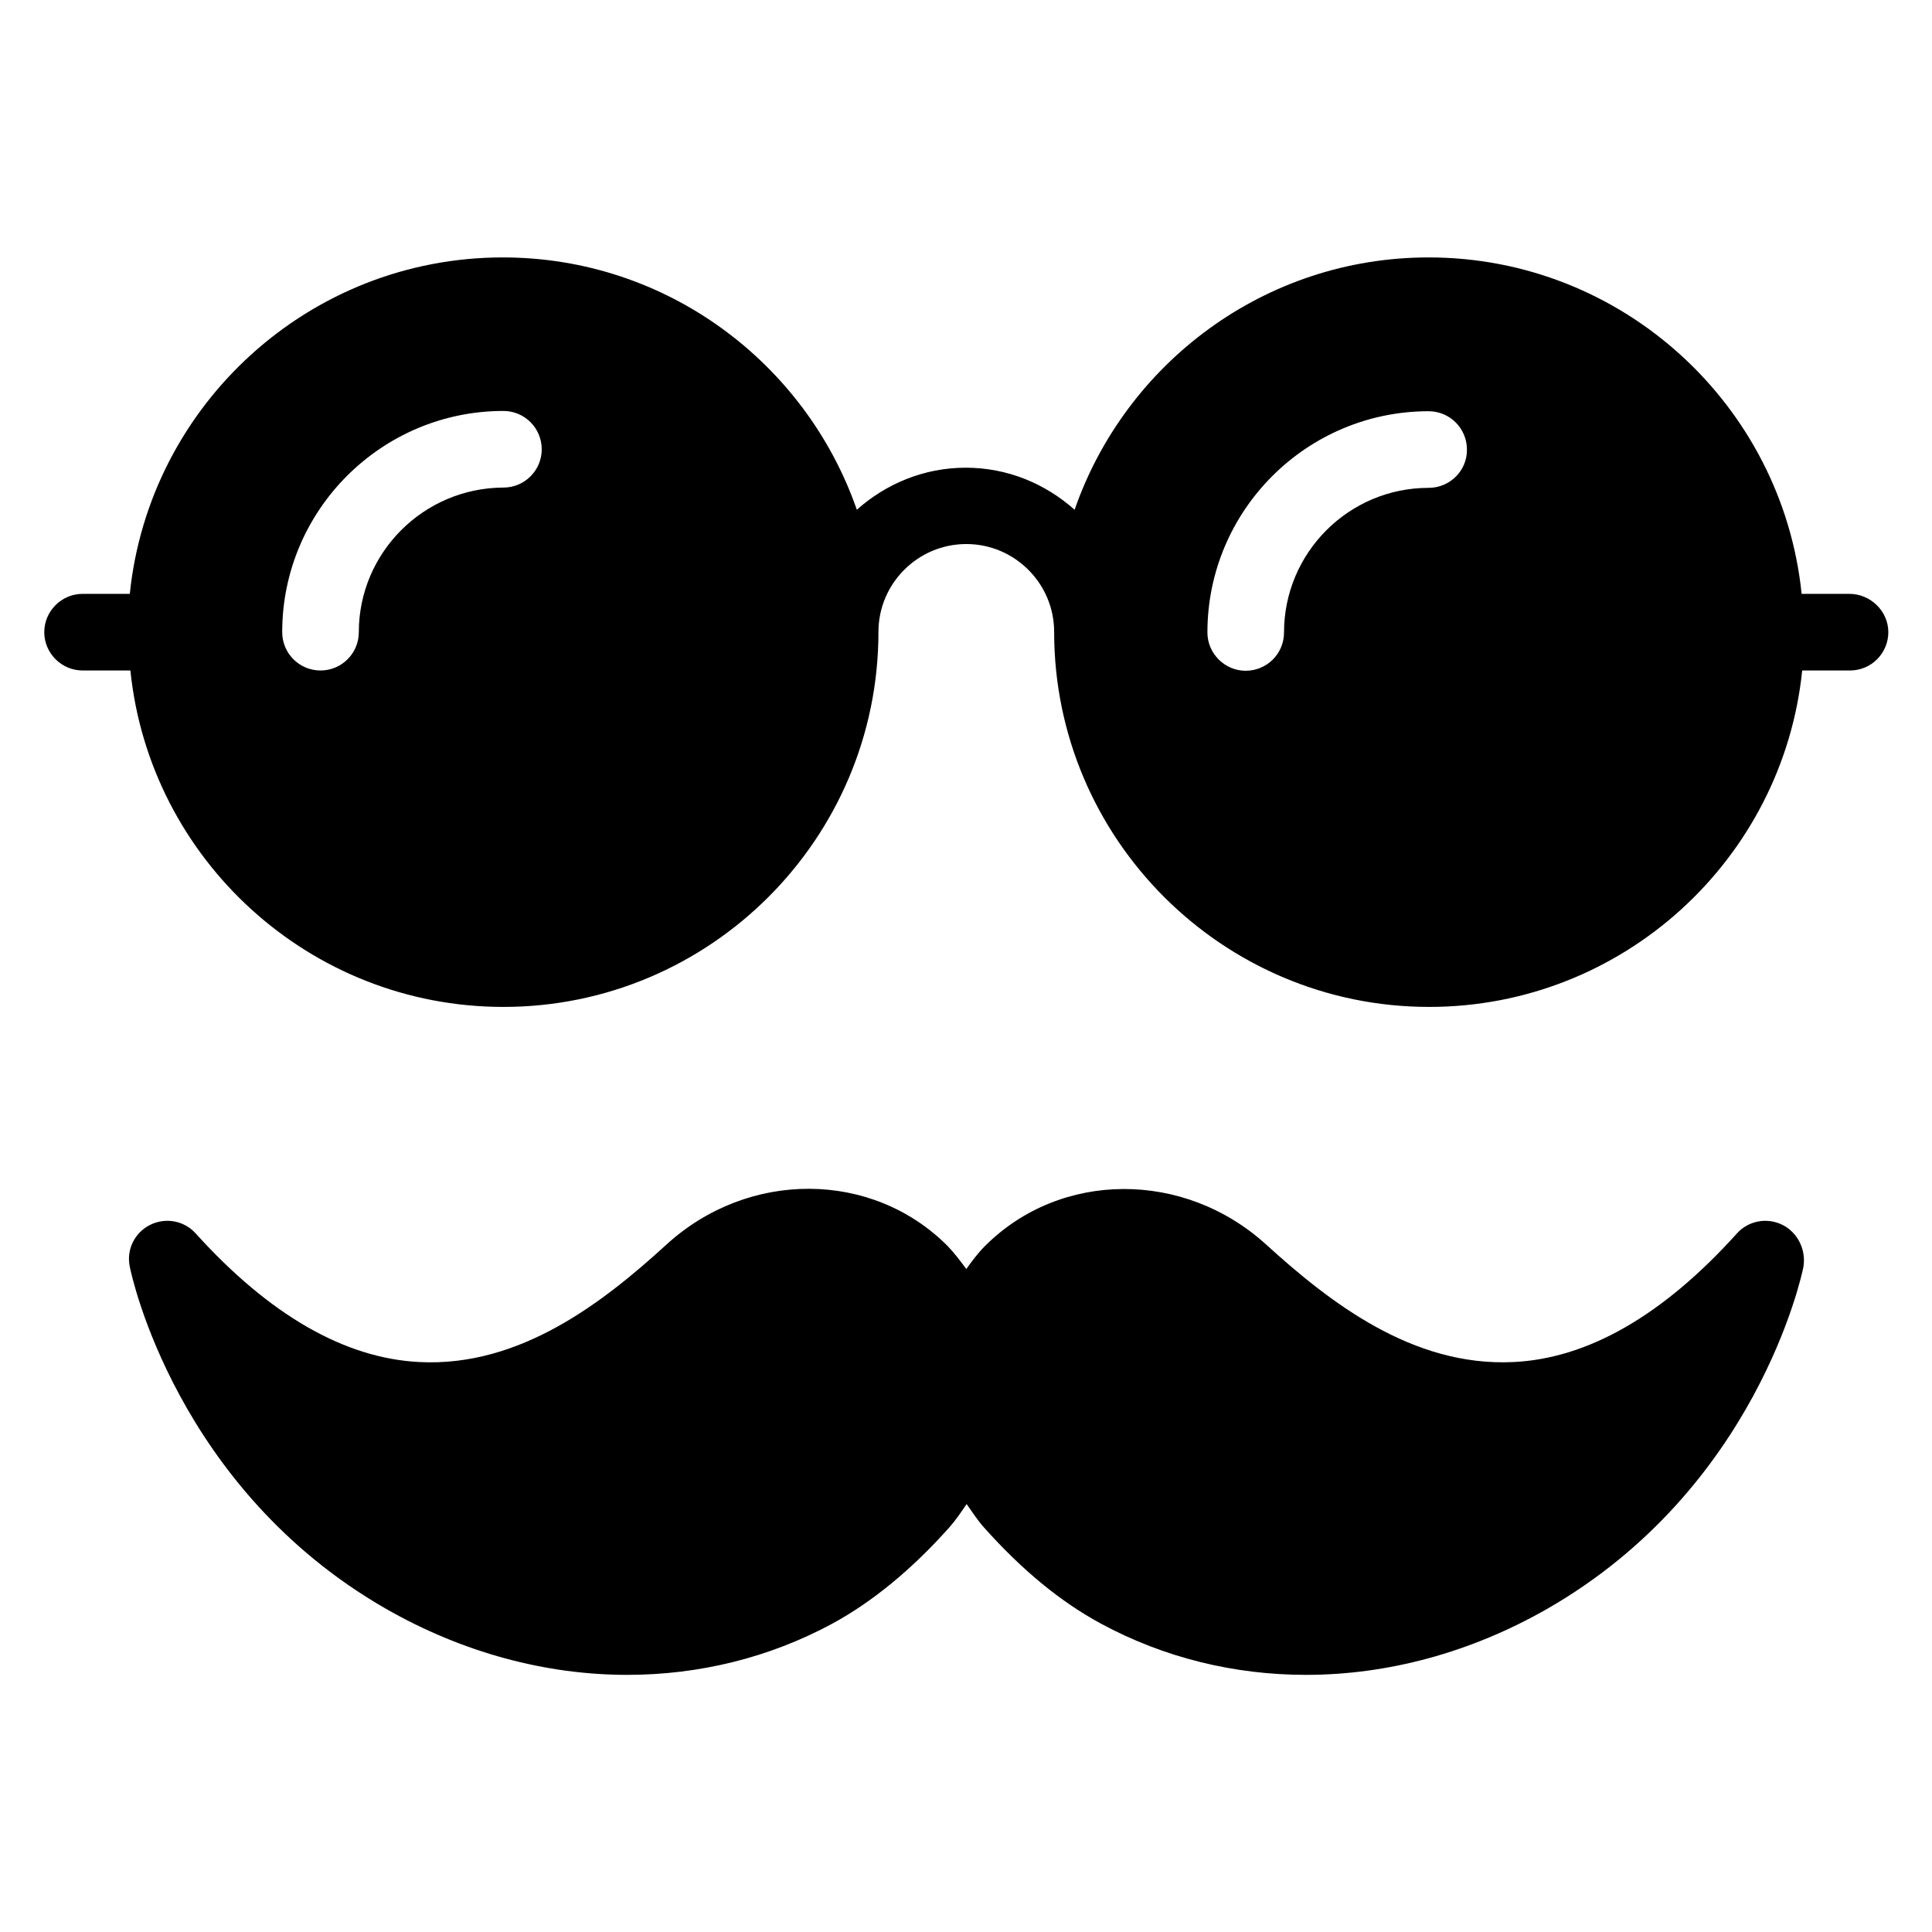 <?xml version="1.0" encoding="UTF-8"?>
<!-- Uploaded to: ICON Repo, www.svgrepo.com, Generator: ICON Repo Mixer Tools -->
<svg fill="#000000" width="800px" height="800px" version="1.1" viewBox="144 144 512 512" xmlns="http://www.w3.org/2000/svg">
 <g>
  <path d="m616.41 468.62c-4.121-2.062-9.082-1.145-12.137 2.289-19.543 21.68-39.465 33.129-59.234 34.047-26.793 1.297-48.777-15.953-65.418-31.066-21.754-19.848-54.578-19.695-74.578 0.305-1.91 1.91-3.434 3.969-4.961 6.106-1.527-2.062-3.129-4.199-4.961-6.106-20-20.074-52.824-20.23-74.578-0.305-16.566 15.113-38.625 32.441-65.418 31.066-19.77-0.992-39.695-12.441-59.234-34.047-3.055-3.434-8.016-4.352-12.137-2.289s-6.336 6.641-5.344 11.145c0.457 2.367 12.52 58.777 67.785 90.531 20.383 11.68 42.441 17.559 64.043 17.559 18.93 0 37.559-4.504 54.352-13.586 10.535-5.727 20.992-14.273 30.992-25.496 1.754-1.984 3.129-4.047 4.582-6.184 1.449 2.062 2.824 4.199 4.582 6.184 10.152 11.375 20.305 19.695 30.992 25.496 16.793 9.082 35.418 13.586 54.352 13.586 21.602 0 43.664-5.879 64.043-17.559 55.266-31.754 67.328-88.168 67.785-90.531 0.754-4.504-1.461-9.086-5.508-11.145z"/>
  <path d="m634.12 301.38h-12.672c-5.113-50-47.48-89.16-98.852-89.16-43.434 0-80.305 28.016-93.816 66.871-7.711-6.871-17.711-11.145-28.855-11.145-11.07 0-21.145 4.273-28.855 11.145-13.512-38.855-50.383-66.871-93.816-66.871-51.375 0-93.738 39.16-98.855 89.16h-12.516c-5.57 0-10.152 4.578-10.152 10.152 0 5.574 4.582 10.152 10.152 10.152h12.672c5.113 50 47.48 89.16 98.855 89.16 54.809 0 99.387-44.578 99.387-99.387 0-12.824 10.457-23.281 23.281-23.281s23.281 10.457 23.281 23.281c0 54.809 44.578 99.387 99.387 99.387 51.375 0 93.738-39.16 98.855-89.16h12.672c5.648 0 10.152-4.582 10.152-10.152 0-5.574-4.731-10.152-10.305-10.152zm-395.03 10.152c0 5.648-4.582 10.152-10.152 10.152-5.648 0-10.152-4.582-10.152-10.152 0-32.367 26.336-58.625 58.625-58.625 5.648 0 10.152 4.582 10.152 10.152 0 5.648-4.582 10.152-10.152 10.152-21.145 0.074-38.32 17.25-38.32 38.32zm283.51-38.246c-21.145 0-38.32 17.176-38.32 38.32 0 5.648-4.582 10.152-10.152 10.152-5.574 0-10.152-4.582-10.152-10.152 0-32.367 26.336-58.625 58.625-58.625 5.648 0 10.152 4.582 10.152 10.152 0.074 5.574-4.504 10.152-10.152 10.152z"/>
 </g>
</svg>
